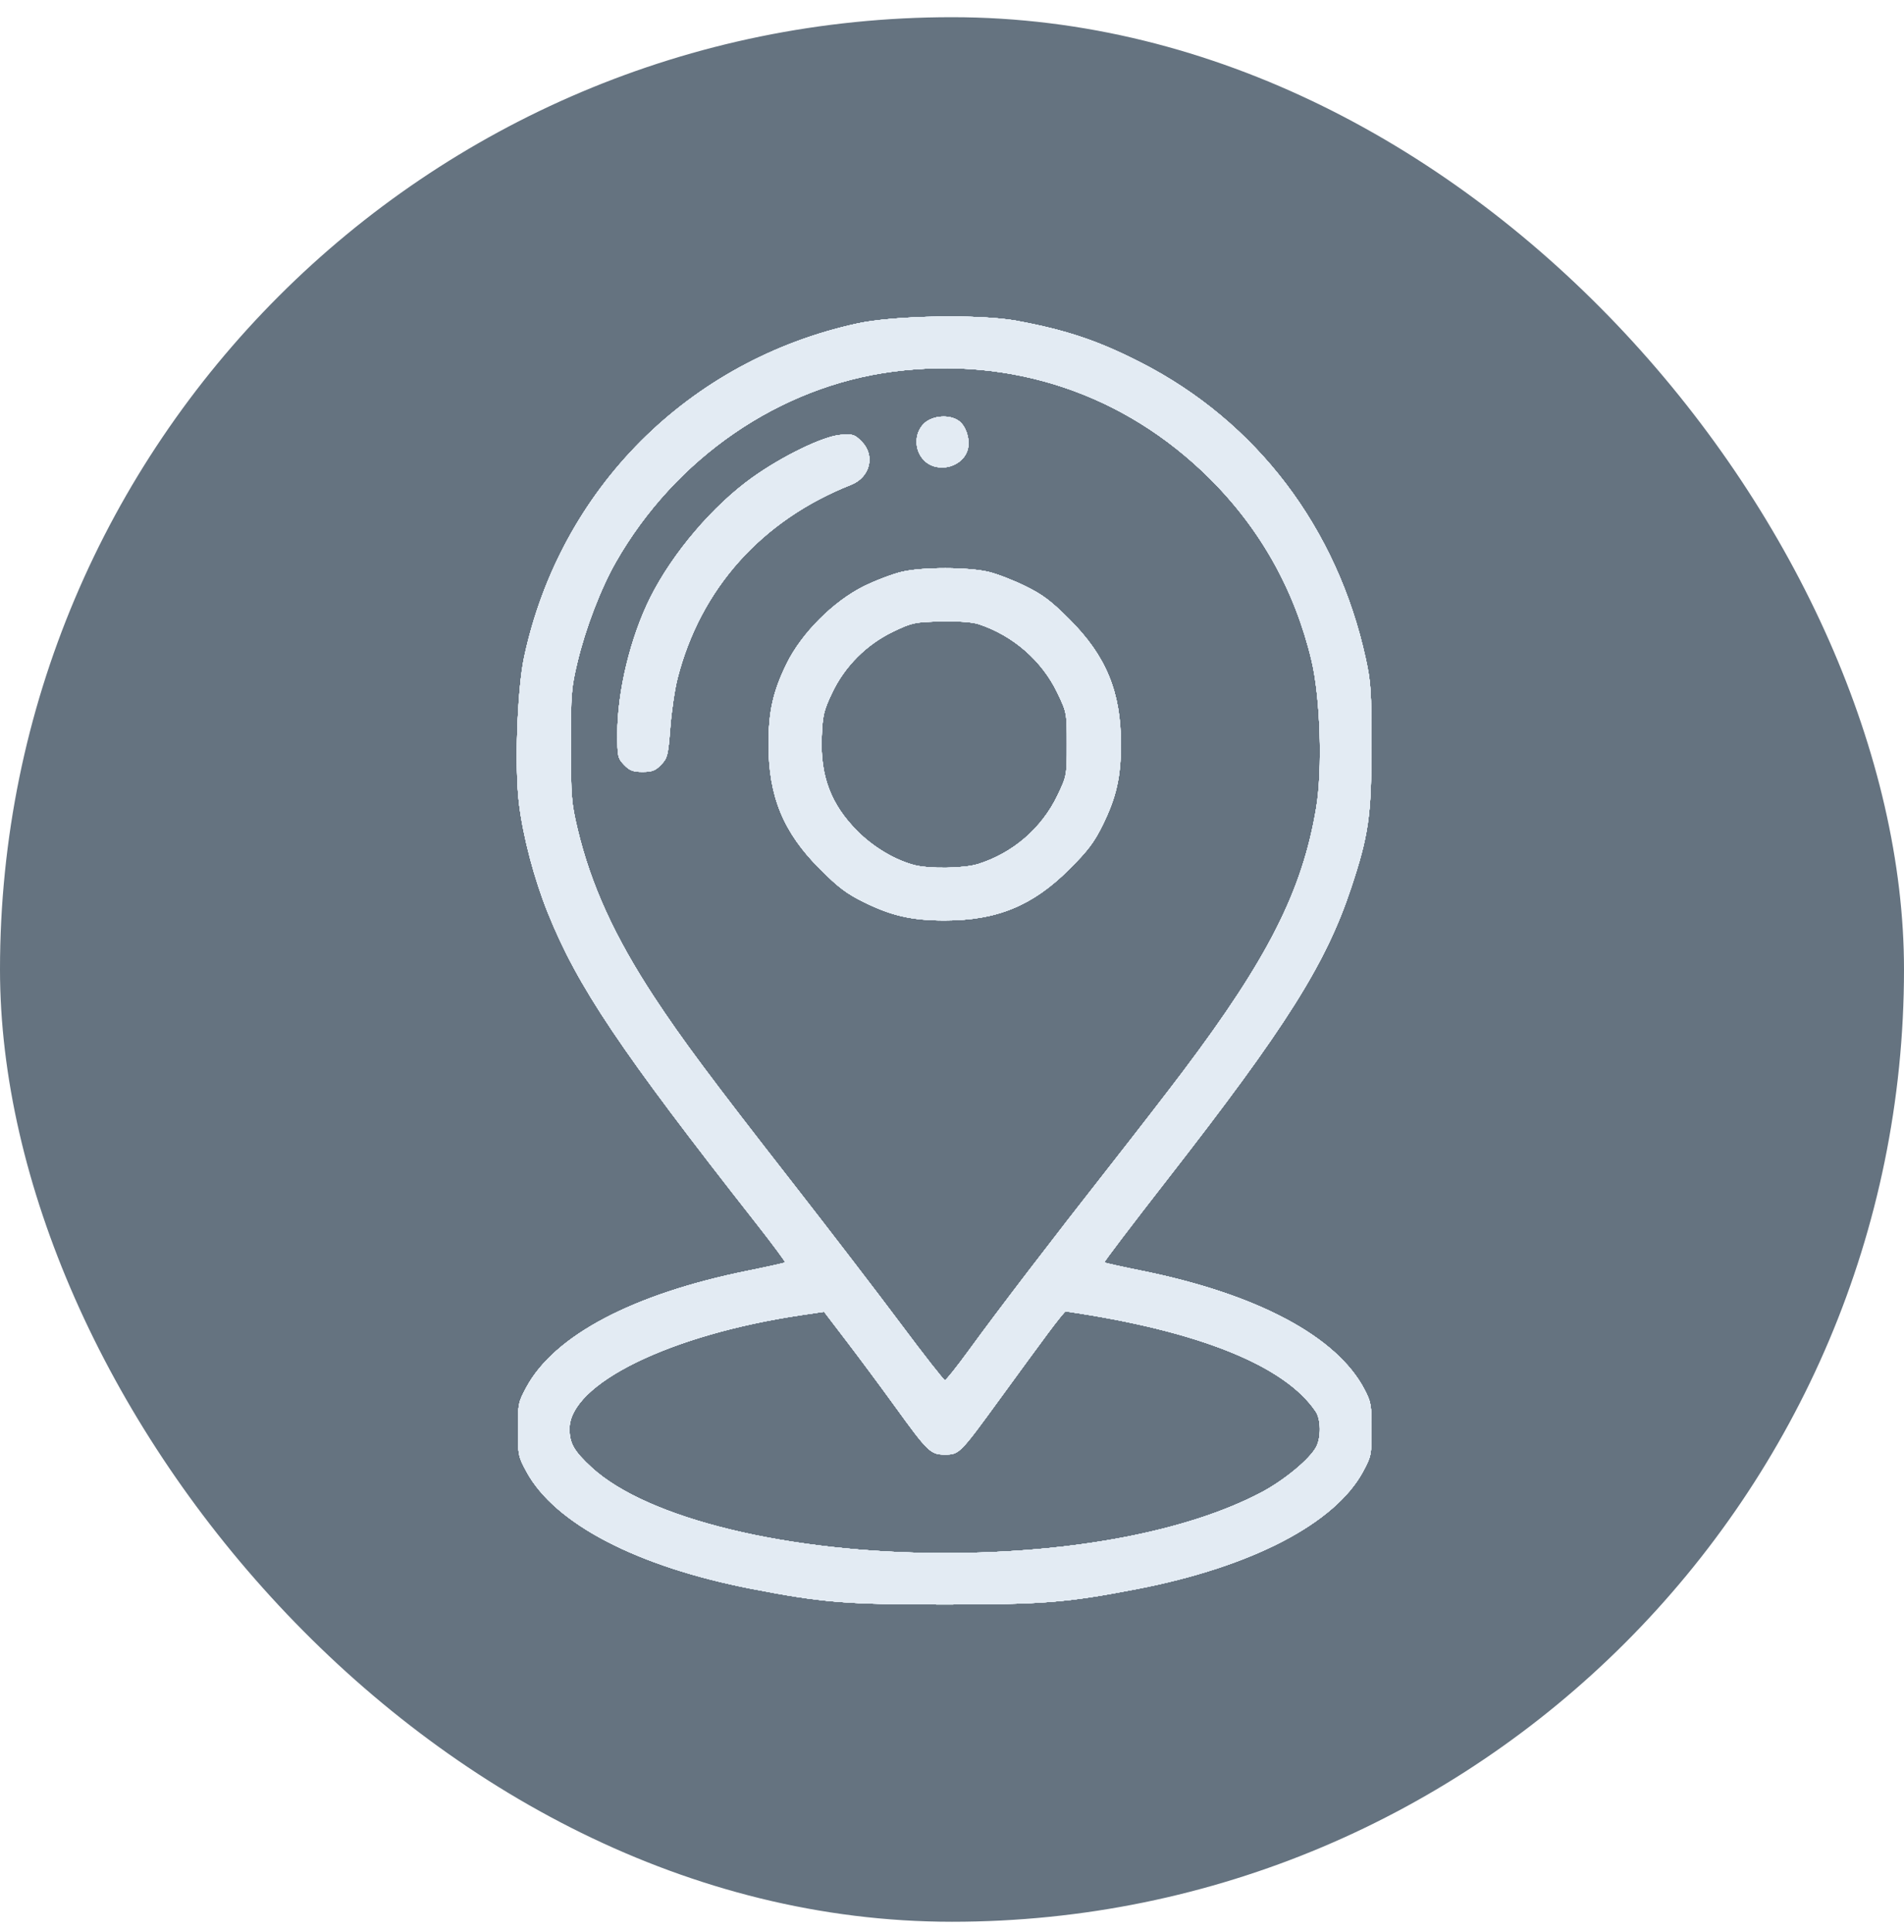 <svg width="70" height="71" viewBox="0 0 70 71" fill="none" xmlns="http://www.w3.org/2000/svg">
<rect y="0.632" width="70" height="70" rx="35" fill="#657380"/>
<path fill-rule="evenodd" clip-rule="evenodd" d="M37.371 11.789C39.196 12.126 40.375 12.522 41.943 13.324C46.2 15.501 49.161 19.399 50.211 24.204C50.401 25.072 50.423 25.42 50.421 27.445C50.419 29.98 50.316 30.701 49.676 32.629C48.749 35.424 47.291 37.737 42.918 43.347C41.625 45.006 40.582 46.379 40.601 46.398C40.62 46.417 41.237 46.554 41.972 46.703C46.214 47.56 49.137 49.114 50.159 51.056C50.404 51.521 50.426 51.643 50.426 52.535C50.426 53.465 50.412 53.532 50.111 54.088C49.075 55.999 46.017 57.587 41.805 58.402C39.231 58.9 38.359 58.97 34.733 58.97C31.107 58.97 30.234 58.9 27.66 58.402C23.43 57.584 20.395 56.007 19.354 54.087C19.053 53.532 19.04 53.465 19.04 52.535C19.04 51.605 19.053 51.538 19.354 50.983C20.388 49.076 23.283 47.553 27.494 46.703C28.229 46.554 28.846 46.417 28.865 46.398C28.884 46.379 28.411 45.742 27.815 44.982C22.791 38.584 21.227 36.254 20.138 33.543C19.641 32.307 19.235 30.772 19.083 29.547C18.916 28.211 19.015 25.348 19.268 24.158C20.588 17.97 25.329 13.229 31.539 11.885C32.877 11.595 36.041 11.543 37.371 11.789ZM32.835 13.658C28.652 14.202 24.826 16.831 22.64 20.662C22.089 21.629 21.529 23.087 21.231 24.334C21.004 25.286 20.986 25.511 20.988 27.398C20.989 29.268 21.009 29.519 21.231 30.454C21.719 32.512 22.593 34.428 24.059 36.657C25.078 38.205 26.14 39.631 29.166 43.508C30.517 45.239 32.306 47.572 33.143 48.693C33.979 49.813 34.698 50.73 34.74 50.73C34.783 50.73 35.181 50.23 35.626 49.619C36.674 48.176 38.692 45.54 40.834 42.814C41.774 41.617 42.967 40.075 43.484 39.388C46.627 35.216 47.88 32.738 48.391 29.684C48.626 28.275 48.544 25.646 48.221 24.287C47.606 21.697 46.337 19.432 44.454 17.566C41.341 14.481 37.206 13.09 32.835 13.658ZM35.265 15.48C35.509 15.668 35.657 16.113 35.592 16.458C35.457 17.16 34.467 17.434 33.963 16.908C33.605 16.534 33.61 15.914 33.974 15.565C34.288 15.264 34.929 15.222 35.265 15.48ZM31.674 16.224C32.188 16.738 31.994 17.539 31.287 17.819C28.009 19.116 25.76 21.622 24.911 24.927C24.81 25.319 24.689 26.135 24.643 26.74C24.565 27.757 24.539 27.861 24.305 28.106C24.097 28.322 23.973 28.37 23.623 28.37C23.274 28.37 23.148 28.322 22.945 28.111C22.711 27.866 22.697 27.8 22.697 26.966C22.697 25.41 23.177 23.423 23.905 21.966C24.723 20.331 26.209 18.585 27.669 17.544C28.78 16.753 30.265 16.035 30.899 15.983C31.35 15.945 31.415 15.966 31.674 16.224ZM36.353 21.02C36.658 21.094 37.263 21.328 37.695 21.541C38.332 21.853 38.642 22.087 39.32 22.765C40.667 24.112 41.211 25.431 41.211 27.352C41.211 28.554 41.044 29.295 40.544 30.315C40.231 30.952 39.998 31.261 39.32 31.939C37.973 33.287 36.654 33.83 34.733 33.83C33.531 33.83 32.79 33.663 31.77 33.163C31.133 32.85 30.824 32.618 30.145 31.939C28.798 30.592 28.255 29.274 28.255 27.352C28.255 26.151 28.421 25.41 28.922 24.389C29.47 23.271 30.652 22.09 31.77 21.541C32.203 21.329 32.828 21.092 33.159 21.015C33.916 20.837 35.606 20.84 36.353 21.02ZM32.85 23.209C31.862 23.68 31.059 24.482 30.591 25.468C30.284 26.116 30.243 26.287 30.211 27.084C30.153 28.531 30.55 29.575 31.53 30.555C32.11 31.135 32.888 31.599 33.605 31.792C34.146 31.937 35.428 31.92 35.946 31.76C37.233 31.362 38.3 30.442 38.877 29.235C39.22 28.517 39.223 28.498 39.223 27.352C39.223 26.206 39.22 26.188 38.877 25.47C38.312 24.288 37.251 23.36 35.983 22.941C35.745 22.862 35.248 22.826 34.594 22.841C33.632 22.862 33.535 22.882 32.85 23.209ZM38.531 48.998C38.202 49.441 37.416 50.512 36.787 51.378C35.284 53.443 35.266 53.461 34.734 53.461C34.212 53.461 34.114 53.366 32.878 51.656C32.399 50.993 31.623 49.948 31.153 49.332L30.298 48.212L29.473 48.334C24.638 49.05 20.938 50.862 20.938 52.514C20.938 53.049 21.101 53.336 21.748 53.932C23.796 55.82 28.994 57.081 34.733 57.081C39.448 57.081 43.63 56.283 46.346 54.865C47.2 54.419 48.16 53.626 48.394 53.173C48.573 52.827 48.563 52.167 48.375 51.884C47.242 50.188 44.041 48.905 39.177 48.198C39.151 48.194 38.861 48.554 38.531 48.998Z" fill="#E3EBF3"/>
<path fill-rule="evenodd" clip-rule="evenodd" d="M37.371 11.789C39.196 12.126 40.375 12.522 41.943 13.324C46.2 15.501 49.161 19.399 50.211 24.204C50.401 25.072 50.423 25.42 50.421 27.445C50.419 29.98 50.316 30.701 49.676 32.629C48.749 35.424 47.291 37.737 42.918 43.347C41.625 45.006 40.582 46.379 40.601 46.398C40.62 46.417 41.237 46.554 41.972 46.703C46.214 47.56 49.137 49.114 50.159 51.056C50.404 51.521 50.426 51.643 50.426 52.535C50.426 53.465 50.412 53.532 50.111 54.088C49.075 55.999 46.017 57.587 41.805 58.402C39.231 58.9 38.359 58.97 34.733 58.97C31.107 58.97 30.234 58.9 27.66 58.402C23.43 57.584 20.395 56.007 19.354 54.087C19.053 53.532 19.04 53.465 19.04 52.535C19.04 51.605 19.053 51.538 19.354 50.983C20.388 49.076 23.283 47.553 27.494 46.703C28.229 46.554 28.846 46.417 28.865 46.398C28.884 46.379 28.411 45.742 27.815 44.982C22.791 38.584 21.227 36.254 20.138 33.543C19.641 32.307 19.235 30.772 19.083 29.547C18.916 28.211 19.015 25.348 19.268 24.158C20.588 17.97 25.329 13.229 31.539 11.885C32.877 11.595 36.041 11.543 37.371 11.789ZM32.835 13.658C28.652 14.202 24.826 16.831 22.64 20.662C22.089 21.629 21.529 23.087 21.231 24.334C21.004 25.286 20.986 25.511 20.988 27.398C20.989 29.268 21.009 29.519 21.231 30.454C21.719 32.512 22.593 34.428 24.059 36.657C25.078 38.205 26.14 39.631 29.166 43.508C30.517 45.239 32.306 47.572 33.143 48.693C33.979 49.813 34.698 50.73 34.74 50.73C34.783 50.73 35.181 50.23 35.626 49.619C36.674 48.176 38.692 45.54 40.834 42.814C41.774 41.617 42.967 40.075 43.484 39.388C46.627 35.216 47.88 32.738 48.391 29.684C48.626 28.275 48.544 25.646 48.221 24.287C47.606 21.697 46.337 19.432 44.454 17.566C41.341 14.481 37.206 13.09 32.835 13.658ZM35.265 15.48C35.509 15.668 35.657 16.113 35.592 16.458C35.457 17.16 34.467 17.434 33.963 16.908C33.605 16.534 33.61 15.914 33.974 15.565C34.288 15.264 34.929 15.222 35.265 15.48ZM31.674 16.224C32.188 16.738 31.994 17.539 31.287 17.819C28.009 19.116 25.76 21.622 24.911 24.927C24.81 25.319 24.689 26.135 24.643 26.74C24.565 27.757 24.539 27.861 24.305 28.106C24.097 28.322 23.973 28.37 23.623 28.37C23.274 28.37 23.148 28.322 22.945 28.111C22.711 27.866 22.697 27.8 22.697 26.966C22.697 25.41 23.177 23.423 23.905 21.966C24.723 20.331 26.209 18.585 27.669 17.544C28.78 16.753 30.265 16.035 30.899 15.983C31.35 15.945 31.415 15.966 31.674 16.224ZM36.353 21.02C36.658 21.094 37.263 21.328 37.695 21.541C38.332 21.853 38.642 22.087 39.32 22.765C40.667 24.112 41.211 25.431 41.211 27.352C41.211 28.554 41.044 29.295 40.544 30.315C40.231 30.952 39.998 31.261 39.32 31.939C37.973 33.287 36.654 33.83 34.733 33.83C33.531 33.83 32.79 33.663 31.77 33.163C31.133 32.85 30.824 32.618 30.145 31.939C28.798 30.592 28.255 29.274 28.255 27.352C28.255 26.151 28.421 25.41 28.922 24.389C29.47 23.271 30.652 22.09 31.77 21.541C32.203 21.329 32.828 21.092 33.159 21.015C33.916 20.837 35.606 20.84 36.353 21.02ZM32.85 23.209C31.862 23.68 31.059 24.482 30.591 25.468C30.284 26.116 30.243 26.287 30.211 27.084C30.153 28.531 30.55 29.575 31.53 30.555C32.11 31.135 32.888 31.599 33.605 31.792C34.146 31.937 35.428 31.92 35.946 31.76C37.233 31.362 38.3 30.442 38.877 29.235C39.22 28.517 39.223 28.498 39.223 27.352C39.223 26.206 39.22 26.188 38.877 25.47C38.312 24.288 37.251 23.36 35.983 22.941C35.745 22.862 35.248 22.826 34.594 22.841C33.632 22.862 33.535 22.882 32.85 23.209ZM38.531 48.998C38.202 49.441 37.416 50.512 36.787 51.378C35.284 53.443 35.266 53.461 34.734 53.461C34.212 53.461 34.114 53.366 32.878 51.656C32.399 50.993 31.623 49.948 31.153 49.332L30.298 48.212L29.473 48.334C24.638 49.05 20.938 50.862 20.938 52.514C20.938 53.049 21.101 53.336 21.748 53.932C23.796 55.82 28.994 57.081 34.733 57.081C39.448 57.081 43.63 56.283 46.346 54.865C47.2 54.419 48.16 53.626 48.394 53.173C48.573 52.827 48.563 52.167 48.375 51.884C47.242 50.188 44.041 48.905 39.177 48.198C39.151 48.194 38.861 48.554 38.531 48.998Z" fill="#E3EBF3"/>
<path fill-rule="evenodd" clip-rule="evenodd" d="M37.371 11.789C39.196 12.126 40.375 12.522 41.943 13.324C46.2 15.501 49.161 19.399 50.211 24.204C50.401 25.072 50.423 25.42 50.421 27.445C50.419 29.98 50.316 30.701 49.676 32.629C48.749 35.424 47.291 37.737 42.918 43.347C41.625 45.006 40.582 46.379 40.601 46.398C40.62 46.417 41.237 46.554 41.972 46.703C46.214 47.56 49.137 49.114 50.159 51.056C50.404 51.521 50.426 51.643 50.426 52.535C50.426 53.465 50.412 53.532 50.111 54.088C49.075 55.999 46.017 57.587 41.805 58.402C39.231 58.9 38.359 58.97 34.733 58.97C31.107 58.97 30.234 58.9 27.66 58.402C23.43 57.584 20.395 56.007 19.354 54.087C19.053 53.532 19.04 53.465 19.04 52.535C19.04 51.605 19.053 51.538 19.354 50.983C20.388 49.076 23.283 47.553 27.494 46.703C28.229 46.554 28.846 46.417 28.865 46.398C28.884 46.379 28.411 45.742 27.815 44.982C22.791 38.584 21.227 36.254 20.138 33.543C19.641 32.307 19.235 30.772 19.083 29.547C18.916 28.211 19.015 25.348 19.268 24.158C20.588 17.97 25.329 13.229 31.539 11.885C32.877 11.595 36.041 11.543 37.371 11.789ZM32.835 13.658C28.652 14.202 24.826 16.831 22.64 20.662C22.089 21.629 21.529 23.087 21.231 24.334C21.004 25.286 20.986 25.511 20.988 27.398C20.989 29.268 21.009 29.519 21.231 30.454C21.719 32.512 22.593 34.428 24.059 36.657C25.078 38.205 26.14 39.631 29.166 43.508C30.517 45.239 32.306 47.572 33.143 48.693C33.979 49.813 34.698 50.73 34.74 50.73C34.783 50.73 35.181 50.23 35.626 49.619C36.674 48.176 38.692 45.54 40.834 42.814C41.774 41.617 42.967 40.075 43.484 39.388C46.627 35.216 47.88 32.738 48.391 29.684C48.626 28.275 48.544 25.646 48.221 24.287C47.606 21.697 46.337 19.432 44.454 17.566C41.341 14.481 37.206 13.09 32.835 13.658ZM35.265 15.48C35.509 15.668 35.657 16.113 35.592 16.458C35.457 17.16 34.467 17.434 33.963 16.908C33.605 16.534 33.61 15.914 33.974 15.565C34.288 15.264 34.929 15.222 35.265 15.48ZM31.674 16.224C32.188 16.738 31.994 17.539 31.287 17.819C28.009 19.116 25.76 21.622 24.911 24.927C24.81 25.319 24.689 26.135 24.643 26.74C24.565 27.757 24.539 27.861 24.305 28.106C24.097 28.322 23.973 28.37 23.623 28.37C23.274 28.37 23.148 28.322 22.945 28.111C22.711 27.866 22.697 27.8 22.697 26.966C22.697 25.41 23.177 23.423 23.905 21.966C24.723 20.331 26.209 18.585 27.669 17.544C28.78 16.753 30.265 16.035 30.899 15.983C31.35 15.945 31.415 15.966 31.674 16.224ZM36.353 21.02C36.658 21.094 37.263 21.328 37.695 21.541C38.332 21.853 38.642 22.087 39.32 22.765C40.667 24.112 41.211 25.431 41.211 27.352C41.211 28.554 41.044 29.295 40.544 30.315C40.231 30.952 39.998 31.261 39.32 31.939C37.973 33.287 36.654 33.83 34.733 33.83C33.531 33.83 32.79 33.663 31.77 33.163C31.133 32.85 30.824 32.618 30.145 31.939C28.798 30.592 28.255 29.274 28.255 27.352C28.255 26.151 28.421 25.41 28.922 24.389C29.47 23.271 30.652 22.09 31.77 21.541C32.203 21.329 32.828 21.092 33.159 21.015C33.916 20.837 35.606 20.84 36.353 21.02ZM32.85 23.209C31.862 23.68 31.059 24.482 30.591 25.468C30.284 26.116 30.243 26.287 30.211 27.084C30.153 28.531 30.55 29.575 31.53 30.555C32.11 31.135 32.888 31.599 33.605 31.792C34.146 31.937 35.428 31.92 35.946 31.76C37.233 31.362 38.3 30.442 38.877 29.235C39.22 28.517 39.223 28.498 39.223 27.352C39.223 26.206 39.22 26.188 38.877 25.47C38.312 24.288 37.251 23.36 35.983 22.941C35.745 22.862 35.248 22.826 34.594 22.841C33.632 22.862 33.535 22.882 32.85 23.209ZM38.531 48.998C38.202 49.441 37.416 50.512 36.787 51.378C35.284 53.443 35.266 53.461 34.734 53.461C34.212 53.461 34.114 53.366 32.878 51.656C32.399 50.993 31.623 49.948 31.153 49.332L30.298 48.212L29.473 48.334C24.638 49.05 20.938 50.862 20.938 52.514C20.938 53.049 21.101 53.336 21.748 53.932C23.796 55.82 28.994 57.081 34.733 57.081C39.448 57.081 43.63 56.283 46.346 54.865C47.2 54.419 48.16 53.626 48.394 53.173C48.573 52.827 48.563 52.167 48.375 51.884C47.242 50.188 44.041 48.905 39.177 48.198C39.151 48.194 38.861 48.554 38.531 48.998Z" fill="#E3EBF3"/>
<path fill-rule="evenodd" clip-rule="evenodd" d="M37.371 11.789C39.196 12.126 40.375 12.522 41.943 13.324C46.2 15.501 49.161 19.399 50.211 24.204C50.401 25.072 50.423 25.42 50.421 27.445C50.419 29.98 50.316 30.701 49.676 32.629C48.749 35.424 47.291 37.737 42.918 43.347C41.625 45.006 40.582 46.379 40.601 46.398C40.62 46.417 41.237 46.554 41.972 46.703C46.214 47.56 49.137 49.114 50.159 51.056C50.404 51.521 50.426 51.643 50.426 52.535C50.426 53.465 50.412 53.532 50.111 54.088C49.075 55.999 46.017 57.587 41.805 58.402C39.231 58.9 38.359 58.97 34.733 58.97C31.107 58.97 30.234 58.9 27.66 58.402C23.43 57.584 20.395 56.007 19.354 54.087C19.053 53.532 19.04 53.465 19.04 52.535C19.04 51.605 19.053 51.538 19.354 50.983C20.388 49.076 23.283 47.553 27.494 46.703C28.229 46.554 28.846 46.417 28.865 46.398C28.884 46.379 28.411 45.742 27.815 44.982C22.791 38.584 21.227 36.254 20.138 33.543C19.641 32.307 19.235 30.772 19.083 29.547C18.916 28.211 19.015 25.348 19.268 24.158C20.588 17.97 25.329 13.229 31.539 11.885C32.877 11.595 36.041 11.543 37.371 11.789ZM32.835 13.658C28.652 14.202 24.826 16.831 22.64 20.662C22.089 21.629 21.529 23.087 21.231 24.334C21.004 25.286 20.986 25.511 20.988 27.398C20.989 29.268 21.009 29.519 21.231 30.454C21.719 32.512 22.593 34.428 24.059 36.657C25.078 38.205 26.14 39.631 29.166 43.508C30.517 45.239 32.306 47.572 33.143 48.693C33.979 49.813 34.698 50.73 34.74 50.73C34.783 50.73 35.181 50.23 35.626 49.619C36.674 48.176 38.692 45.54 40.834 42.814C41.774 41.617 42.967 40.075 43.484 39.388C46.627 35.216 47.88 32.738 48.391 29.684C48.626 28.275 48.544 25.646 48.221 24.287C47.606 21.697 46.337 19.432 44.454 17.566C41.341 14.481 37.206 13.09 32.835 13.658ZM35.265 15.48C35.509 15.668 35.657 16.113 35.592 16.458C35.457 17.16 34.467 17.434 33.963 16.908C33.605 16.534 33.61 15.914 33.974 15.565C34.288 15.264 34.929 15.222 35.265 15.48ZM31.674 16.224C32.188 16.738 31.994 17.539 31.287 17.819C28.009 19.116 25.76 21.622 24.911 24.927C24.81 25.319 24.689 26.135 24.643 26.74C24.565 27.757 24.539 27.861 24.305 28.106C24.097 28.322 23.973 28.37 23.623 28.37C23.274 28.37 23.148 28.322 22.945 28.111C22.711 27.866 22.697 27.8 22.697 26.966C22.697 25.41 23.177 23.423 23.905 21.966C24.723 20.331 26.209 18.585 27.669 17.544C28.78 16.753 30.265 16.035 30.899 15.983C31.35 15.945 31.415 15.966 31.674 16.224ZM36.353 21.02C36.658 21.094 37.263 21.328 37.695 21.541C38.332 21.853 38.642 22.087 39.32 22.765C40.667 24.112 41.211 25.431 41.211 27.352C41.211 28.554 41.044 29.295 40.544 30.315C40.231 30.952 39.998 31.261 39.32 31.939C37.973 33.287 36.654 33.83 34.733 33.83C33.531 33.83 32.79 33.663 31.77 33.163C31.133 32.85 30.824 32.618 30.145 31.939C28.798 30.592 28.255 29.274 28.255 27.352C28.255 26.151 28.421 25.41 28.922 24.389C29.47 23.271 30.652 22.09 31.77 21.541C32.203 21.329 32.828 21.092 33.159 21.015C33.916 20.837 35.606 20.84 36.353 21.02ZM32.85 23.209C31.862 23.68 31.059 24.482 30.591 25.468C30.284 26.116 30.243 26.287 30.211 27.084C30.153 28.531 30.55 29.575 31.53 30.555C32.11 31.135 32.888 31.599 33.605 31.792C34.146 31.937 35.428 31.92 35.946 31.76C37.233 31.362 38.3 30.442 38.877 29.235C39.22 28.517 39.223 28.498 39.223 27.352C39.223 26.206 39.22 26.188 38.877 25.47C38.312 24.288 37.251 23.36 35.983 22.941C35.745 22.862 35.248 22.826 34.594 22.841C33.632 22.862 33.535 22.882 32.85 23.209ZM38.531 48.998C38.202 49.441 37.416 50.512 36.787 51.378C35.284 53.443 35.266 53.461 34.734 53.461C34.212 53.461 34.114 53.366 32.878 51.656C32.399 50.993 31.623 49.948 31.153 49.332L30.298 48.212L29.473 48.334C24.638 49.05 20.938 50.862 20.938 52.514C20.938 53.049 21.101 53.336 21.748 53.932C23.796 55.82 28.994 57.081 34.733 57.081C39.448 57.081 43.63 56.283 46.346 54.865C47.2 54.419 48.16 53.626 48.394 53.173C48.573 52.827 48.563 52.167 48.375 51.884C47.242 50.188 44.041 48.905 39.177 48.198C39.151 48.194 38.861 48.554 38.531 48.998Z" fill="#E3EBF3"/>
<path fill-rule="evenodd" clip-rule="evenodd" d="M37.371 11.789C39.196 12.126 40.375 12.522 41.943 13.324C46.2 15.501 49.161 19.399 50.211 24.204C50.401 25.072 50.423 25.42 50.421 27.445C50.419 29.98 50.316 30.701 49.676 32.629C48.749 35.424 47.291 37.737 42.918 43.347C41.625 45.006 40.582 46.379 40.601 46.398C40.62 46.417 41.237 46.554 41.972 46.703C46.214 47.56 49.137 49.114 50.159 51.056C50.404 51.521 50.426 51.643 50.426 52.535C50.426 53.465 50.412 53.532 50.111 54.088C49.075 55.999 46.017 57.587 41.805 58.402C39.231 58.9 38.359 58.97 34.733 58.97C31.107 58.97 30.234 58.9 27.66 58.402C23.43 57.584 20.395 56.007 19.354 54.087C19.053 53.532 19.04 53.465 19.04 52.535C19.04 51.605 19.053 51.538 19.354 50.983C20.388 49.076 23.283 47.553 27.494 46.703C28.229 46.554 28.846 46.417 28.865 46.398C28.884 46.379 28.411 45.742 27.815 44.982C22.791 38.584 21.227 36.254 20.138 33.543C19.641 32.307 19.235 30.772 19.083 29.547C18.916 28.211 19.015 25.348 19.268 24.158C20.588 17.97 25.329 13.229 31.539 11.885C32.877 11.595 36.041 11.543 37.371 11.789ZM32.835 13.658C28.652 14.202 24.826 16.831 22.64 20.662C22.089 21.629 21.529 23.087 21.231 24.334C21.004 25.286 20.986 25.511 20.988 27.398C20.989 29.268 21.009 29.519 21.231 30.454C21.719 32.512 22.593 34.428 24.059 36.657C25.078 38.205 26.14 39.631 29.166 43.508C30.517 45.239 32.306 47.572 33.143 48.693C33.979 49.813 34.698 50.73 34.74 50.73C34.783 50.73 35.181 50.23 35.626 49.619C36.674 48.176 38.692 45.54 40.834 42.814C41.774 41.617 42.967 40.075 43.484 39.388C46.627 35.216 47.88 32.738 48.391 29.684C48.626 28.275 48.544 25.646 48.221 24.287C47.606 21.697 46.337 19.432 44.454 17.566C41.341 14.481 37.206 13.09 32.835 13.658ZM35.265 15.48C35.509 15.668 35.657 16.113 35.592 16.458C35.457 17.16 34.467 17.434 33.963 16.908C33.605 16.534 33.61 15.914 33.974 15.565C34.288 15.264 34.929 15.222 35.265 15.48ZM31.674 16.224C32.188 16.738 31.994 17.539 31.287 17.819C28.009 19.116 25.76 21.622 24.911 24.927C24.81 25.319 24.689 26.135 24.643 26.74C24.565 27.757 24.539 27.861 24.305 28.106C24.097 28.322 23.973 28.37 23.623 28.37C23.274 28.37 23.148 28.322 22.945 28.111C22.711 27.866 22.697 27.8 22.697 26.966C22.697 25.41 23.177 23.423 23.905 21.966C24.723 20.331 26.209 18.585 27.669 17.544C28.78 16.753 30.265 16.035 30.899 15.983C31.35 15.945 31.415 15.966 31.674 16.224ZM36.353 21.02C36.658 21.094 37.263 21.328 37.695 21.541C38.332 21.853 38.642 22.087 39.32 22.765C40.667 24.112 41.211 25.431 41.211 27.352C41.211 28.554 41.044 29.295 40.544 30.315C40.231 30.952 39.998 31.261 39.32 31.939C37.973 33.287 36.654 33.83 34.733 33.83C33.531 33.83 32.79 33.663 31.77 33.163C31.133 32.85 30.824 32.618 30.145 31.939C28.798 30.592 28.255 29.274 28.255 27.352C28.255 26.151 28.421 25.41 28.922 24.389C29.47 23.271 30.652 22.09 31.77 21.541C32.203 21.329 32.828 21.092 33.159 21.015C33.916 20.837 35.606 20.84 36.353 21.02ZM32.85 23.209C31.862 23.68 31.059 24.482 30.591 25.468C30.284 26.116 30.243 26.287 30.211 27.084C30.153 28.531 30.55 29.575 31.53 30.555C32.11 31.135 32.888 31.599 33.605 31.792C34.146 31.937 35.428 31.92 35.946 31.76C37.233 31.362 38.3 30.442 38.877 29.235C39.22 28.517 39.223 28.498 39.223 27.352C39.223 26.206 39.22 26.188 38.877 25.47C38.312 24.288 37.251 23.36 35.983 22.941C35.745 22.862 35.248 22.826 34.594 22.841C33.632 22.862 33.535 22.882 32.85 23.209ZM38.531 48.998C38.202 49.441 37.416 50.512 36.787 51.378C35.284 53.443 35.266 53.461 34.734 53.461C34.212 53.461 34.114 53.366 32.878 51.656C32.399 50.993 31.623 49.948 31.153 49.332L30.298 48.212L29.473 48.334C24.638 49.05 20.938 50.862 20.938 52.514C20.938 53.049 21.101 53.336 21.748 53.932C23.796 55.82 28.994 57.081 34.733 57.081C39.448 57.081 43.63 56.283 46.346 54.865C47.2 54.419 48.16 53.626 48.394 53.173C48.573 52.827 48.563 52.167 48.375 51.884C47.242 50.188 44.041 48.905 39.177 48.198C39.151 48.194 38.861 48.554 38.531 48.998Z" fill="#E3EBF3"/>
<path fill-rule="evenodd" clip-rule="evenodd" d="M37.371 11.789C39.196 12.126 40.375 12.522 41.943 13.324C46.2 15.501 49.161 19.399 50.211 24.204C50.401 25.072 50.423 25.42 50.421 27.445C50.419 29.98 50.316 30.701 49.676 32.629C48.749 35.424 47.291 37.737 42.918 43.347C41.625 45.006 40.582 46.379 40.601 46.398C40.62 46.417 41.237 46.554 41.972 46.703C46.214 47.56 49.137 49.114 50.159 51.056C50.404 51.521 50.426 51.643 50.426 52.535C50.426 53.465 50.412 53.532 50.111 54.088C49.075 55.999 46.017 57.587 41.805 58.402C39.231 58.9 38.359 58.97 34.733 58.97C31.107 58.97 30.234 58.9 27.66 58.402C23.43 57.584 20.395 56.007 19.354 54.087C19.053 53.532 19.04 53.465 19.04 52.535C19.04 51.605 19.053 51.538 19.354 50.983C20.388 49.076 23.283 47.553 27.494 46.703C28.229 46.554 28.846 46.417 28.865 46.398C28.884 46.379 28.411 45.742 27.815 44.982C22.791 38.584 21.227 36.254 20.138 33.543C19.641 32.307 19.235 30.772 19.083 29.547C18.916 28.211 19.015 25.348 19.268 24.158C20.588 17.97 25.329 13.229 31.539 11.885C32.877 11.595 36.041 11.543 37.371 11.789ZM32.835 13.658C28.652 14.202 24.826 16.831 22.64 20.662C22.089 21.629 21.529 23.087 21.231 24.334C21.004 25.286 20.986 25.511 20.988 27.398C20.989 29.268 21.009 29.519 21.231 30.454C21.719 32.512 22.593 34.428 24.059 36.657C25.078 38.205 26.14 39.631 29.166 43.508C30.517 45.239 32.306 47.572 33.143 48.693C33.979 49.813 34.698 50.73 34.74 50.73C34.783 50.73 35.181 50.23 35.626 49.619C36.674 48.176 38.692 45.54 40.834 42.814C41.774 41.617 42.967 40.075 43.484 39.388C46.627 35.216 47.88 32.738 48.391 29.684C48.626 28.275 48.544 25.646 48.221 24.287C47.606 21.697 46.337 19.432 44.454 17.566C41.341 14.481 37.206 13.09 32.835 13.658ZM35.265 15.48C35.509 15.668 35.657 16.113 35.592 16.458C35.457 17.16 34.467 17.434 33.963 16.908C33.605 16.534 33.61 15.914 33.974 15.565C34.288 15.264 34.929 15.222 35.265 15.48ZM31.674 16.224C32.188 16.738 31.994 17.539 31.287 17.819C28.009 19.116 25.76 21.622 24.911 24.927C24.81 25.319 24.689 26.135 24.643 26.74C24.565 27.757 24.539 27.861 24.305 28.106C24.097 28.322 23.973 28.37 23.623 28.37C23.274 28.37 23.148 28.322 22.945 28.111C22.711 27.866 22.697 27.8 22.697 26.966C22.697 25.41 23.177 23.423 23.905 21.966C24.723 20.331 26.209 18.585 27.669 17.544C28.78 16.753 30.265 16.035 30.899 15.983C31.35 15.945 31.415 15.966 31.674 16.224ZM36.353 21.02C36.658 21.094 37.263 21.328 37.695 21.541C38.332 21.853 38.642 22.087 39.32 22.765C40.667 24.112 41.211 25.431 41.211 27.352C41.211 28.554 41.044 29.295 40.544 30.315C40.231 30.952 39.998 31.261 39.32 31.939C37.973 33.287 36.654 33.83 34.733 33.83C33.531 33.83 32.79 33.663 31.77 33.163C31.133 32.85 30.824 32.618 30.145 31.939C28.798 30.592 28.255 29.274 28.255 27.352C28.255 26.151 28.421 25.41 28.922 24.389C29.47 23.271 30.652 22.09 31.77 21.541C32.203 21.329 32.828 21.092 33.159 21.015C33.916 20.837 35.606 20.84 36.353 21.02ZM32.85 23.209C31.862 23.68 31.059 24.482 30.591 25.468C30.284 26.116 30.243 26.287 30.211 27.084C30.153 28.531 30.55 29.575 31.53 30.555C32.11 31.135 32.888 31.599 33.605 31.792C34.146 31.937 35.428 31.92 35.946 31.76C37.233 31.362 38.3 30.442 38.877 29.235C39.22 28.517 39.223 28.498 39.223 27.352C39.223 26.206 39.22 26.188 38.877 25.47C38.312 24.288 37.251 23.36 35.983 22.941C35.745 22.862 35.248 22.826 34.594 22.841C33.632 22.862 33.535 22.882 32.85 23.209ZM38.531 48.998C38.202 49.441 37.416 50.512 36.787 51.378C35.284 53.443 35.266 53.461 34.734 53.461C34.212 53.461 34.114 53.366 32.878 51.656C32.399 50.993 31.623 49.948 31.153 49.332L30.298 48.212L29.473 48.334C24.638 49.05 20.938 50.862 20.938 52.514C20.938 53.049 21.101 53.336 21.748 53.932C23.796 55.82 28.994 57.081 34.733 57.081C39.448 57.081 43.63 56.283 46.346 54.865C47.2 54.419 48.16 53.626 48.394 53.173C48.573 52.827 48.563 52.167 48.375 51.884C47.242 50.188 44.041 48.905 39.177 48.198C39.151 48.194 38.861 48.554 38.531 48.998Z" fill="#E3EBF3"/>
<path fill-rule="evenodd" clip-rule="evenodd" d="M37.371 11.789C39.196 12.126 40.375 12.522 41.943 13.324C46.2 15.501 49.161 19.399 50.211 24.204C50.401 25.072 50.423 25.42 50.421 27.445C50.419 29.98 50.316 30.701 49.676 32.629C48.749 35.424 47.291 37.737 42.918 43.347C41.625 45.006 40.582 46.379 40.601 46.398C40.62 46.417 41.237 46.554 41.972 46.703C46.214 47.56 49.137 49.114 50.159 51.056C50.404 51.521 50.426 51.643 50.426 52.535C50.426 53.465 50.412 53.532 50.111 54.088C49.075 55.999 46.017 57.587 41.805 58.402C39.231 58.9 38.359 58.97 34.733 58.97C31.107 58.97 30.234 58.9 27.66 58.402C23.43 57.584 20.395 56.007 19.354 54.087C19.053 53.532 19.04 53.465 19.04 52.535C19.04 51.605 19.053 51.538 19.354 50.983C20.388 49.076 23.283 47.553 27.494 46.703C28.229 46.554 28.846 46.417 28.865 46.398C28.884 46.379 28.411 45.742 27.815 44.982C22.791 38.584 21.227 36.254 20.138 33.543C19.641 32.307 19.235 30.772 19.083 29.547C18.916 28.211 19.015 25.348 19.268 24.158C20.588 17.97 25.329 13.229 31.539 11.885C32.877 11.595 36.041 11.543 37.371 11.789ZM32.835 13.658C28.652 14.202 24.826 16.831 22.64 20.662C22.089 21.629 21.529 23.087 21.231 24.334C21.004 25.286 20.986 25.511 20.988 27.398C20.989 29.268 21.009 29.519 21.231 30.454C21.719 32.512 22.593 34.428 24.059 36.657C25.078 38.205 26.14 39.631 29.166 43.508C30.517 45.239 32.306 47.572 33.143 48.693C33.979 49.813 34.698 50.73 34.74 50.73C34.783 50.73 35.181 50.23 35.626 49.619C36.674 48.176 38.692 45.54 40.834 42.814C41.774 41.617 42.967 40.075 43.484 39.388C46.627 35.216 47.88 32.738 48.391 29.684C48.626 28.275 48.544 25.646 48.221 24.287C47.606 21.697 46.337 19.432 44.454 17.566C41.341 14.481 37.206 13.09 32.835 13.658ZM35.265 15.48C35.509 15.668 35.657 16.113 35.592 16.458C35.457 17.16 34.467 17.434 33.963 16.908C33.605 16.534 33.61 15.914 33.974 15.565C34.288 15.264 34.929 15.222 35.265 15.48ZM31.674 16.224C32.188 16.738 31.994 17.539 31.287 17.819C28.009 19.116 25.76 21.622 24.911 24.927C24.81 25.319 24.689 26.135 24.643 26.74C24.565 27.757 24.539 27.861 24.305 28.106C24.097 28.322 23.973 28.37 23.623 28.37C23.274 28.37 23.148 28.322 22.945 28.111C22.711 27.866 22.697 27.8 22.697 26.966C22.697 25.41 23.177 23.423 23.905 21.966C24.723 20.331 26.209 18.585 27.669 17.544C28.78 16.753 30.265 16.035 30.899 15.983C31.35 15.945 31.415 15.966 31.674 16.224ZM36.353 21.02C36.658 21.094 37.263 21.328 37.695 21.541C38.332 21.853 38.642 22.087 39.32 22.765C40.667 24.112 41.211 25.431 41.211 27.352C41.211 28.554 41.044 29.295 40.544 30.315C40.231 30.952 39.998 31.261 39.32 31.939C37.973 33.287 36.654 33.83 34.733 33.83C33.531 33.83 32.79 33.663 31.77 33.163C31.133 32.85 30.824 32.618 30.145 31.939C28.798 30.592 28.255 29.274 28.255 27.352C28.255 26.151 28.421 25.41 28.922 24.389C29.47 23.271 30.652 22.09 31.77 21.541C32.203 21.329 32.828 21.092 33.159 21.015C33.916 20.837 35.606 20.84 36.353 21.02ZM32.85 23.209C31.862 23.68 31.059 24.482 30.591 25.468C30.284 26.116 30.243 26.287 30.211 27.084C30.153 28.531 30.55 29.575 31.53 30.555C32.11 31.135 32.888 31.599 33.605 31.792C34.146 31.937 35.428 31.92 35.946 31.76C37.233 31.362 38.3 30.442 38.877 29.235C39.22 28.517 39.223 28.498 39.223 27.352C39.223 26.206 39.22 26.188 38.877 25.47C38.312 24.288 37.251 23.36 35.983 22.941C35.745 22.862 35.248 22.826 34.594 22.841C33.632 22.862 33.535 22.882 32.85 23.209ZM38.531 48.998C38.202 49.441 37.416 50.512 36.787 51.378C35.284 53.443 35.266 53.461 34.734 53.461C34.212 53.461 34.114 53.366 32.878 51.656C32.399 50.993 31.623 49.948 31.153 49.332L30.298 48.212L29.473 48.334C24.638 49.05 20.938 50.862 20.938 52.514C20.938 53.049 21.101 53.336 21.748 53.932C23.796 55.82 28.994 57.081 34.733 57.081C39.448 57.081 43.63 56.283 46.346 54.865C47.2 54.419 48.16 53.626 48.394 53.173C48.573 52.827 48.563 52.167 48.375 51.884C47.242 50.188 44.041 48.905 39.177 48.198C39.151 48.194 38.861 48.554 38.531 48.998Z" fill="#E3EBF3"/>
<path fill-rule="evenodd" clip-rule="evenodd" d="M37.371 11.789C39.196 12.126 40.375 12.522 41.943 13.324C46.2 15.501 49.161 19.399 50.211 24.204C50.401 25.072 50.423 25.42 50.421 27.445C50.419 29.98 50.316 30.701 49.676 32.629C48.749 35.424 47.291 37.737 42.918 43.347C41.625 45.006 40.582 46.379 40.601 46.398C40.62 46.417 41.237 46.554 41.972 46.703C46.214 47.56 49.137 49.114 50.159 51.056C50.404 51.521 50.426 51.643 50.426 52.535C50.426 53.465 50.412 53.532 50.111 54.088C49.075 55.999 46.017 57.587 41.805 58.402C39.231 58.9 38.359 58.97 34.733 58.97C31.107 58.97 30.234 58.9 27.66 58.402C23.43 57.584 20.395 56.007 19.354 54.087C19.053 53.532 19.04 53.465 19.04 52.535C19.04 51.605 19.053 51.538 19.354 50.983C20.388 49.076 23.283 47.553 27.494 46.703C28.229 46.554 28.846 46.417 28.865 46.398C28.884 46.379 28.411 45.742 27.815 44.982C22.791 38.584 21.227 36.254 20.138 33.543C19.641 32.307 19.235 30.772 19.083 29.547C18.916 28.211 19.015 25.348 19.268 24.158C20.588 17.97 25.329 13.229 31.539 11.885C32.877 11.595 36.041 11.543 37.371 11.789ZM32.835 13.658C28.652 14.202 24.826 16.831 22.64 20.662C22.089 21.629 21.529 23.087 21.231 24.334C21.004 25.286 20.986 25.511 20.988 27.398C20.989 29.268 21.009 29.519 21.231 30.454C21.719 32.512 22.593 34.428 24.059 36.657C25.078 38.205 26.14 39.631 29.166 43.508C30.517 45.239 32.306 47.572 33.143 48.693C33.979 49.813 34.698 50.73 34.74 50.73C34.783 50.73 35.181 50.23 35.626 49.619C36.674 48.176 38.692 45.54 40.834 42.814C41.774 41.617 42.967 40.075 43.484 39.388C46.627 35.216 47.88 32.738 48.391 29.684C48.626 28.275 48.544 25.646 48.221 24.287C47.606 21.697 46.337 19.432 44.454 17.566C41.341 14.481 37.206 13.09 32.835 13.658ZM35.265 15.48C35.509 15.668 35.657 16.113 35.592 16.458C35.457 17.16 34.467 17.434 33.963 16.908C33.605 16.534 33.61 15.914 33.974 15.565C34.288 15.264 34.929 15.222 35.265 15.48ZM31.674 16.224C32.188 16.738 31.994 17.539 31.287 17.819C28.009 19.116 25.76 21.622 24.911 24.927C24.81 25.319 24.689 26.135 24.643 26.74C24.565 27.757 24.539 27.861 24.305 28.106C24.097 28.322 23.973 28.37 23.623 28.37C23.274 28.37 23.148 28.322 22.945 28.111C22.711 27.866 22.697 27.8 22.697 26.966C22.697 25.41 23.177 23.423 23.905 21.966C24.723 20.331 26.209 18.585 27.669 17.544C28.78 16.753 30.265 16.035 30.899 15.983C31.35 15.945 31.415 15.966 31.674 16.224ZM36.353 21.02C36.658 21.094 37.263 21.328 37.695 21.541C38.332 21.853 38.642 22.087 39.32 22.765C40.667 24.112 41.211 25.431 41.211 27.352C41.211 28.554 41.044 29.295 40.544 30.315C40.231 30.952 39.998 31.261 39.32 31.939C37.973 33.287 36.654 33.83 34.733 33.83C33.531 33.83 32.79 33.663 31.77 33.163C31.133 32.85 30.824 32.618 30.145 31.939C28.798 30.592 28.255 29.274 28.255 27.352C28.255 26.151 28.421 25.41 28.922 24.389C29.47 23.271 30.652 22.09 31.77 21.541C32.203 21.329 32.828 21.092 33.159 21.015C33.916 20.837 35.606 20.84 36.353 21.02ZM32.85 23.209C31.862 23.68 31.059 24.482 30.591 25.468C30.284 26.116 30.243 26.287 30.211 27.084C30.153 28.531 30.55 29.575 31.53 30.555C32.11 31.135 32.888 31.599 33.605 31.792C34.146 31.937 35.428 31.92 35.946 31.76C37.233 31.362 38.3 30.442 38.877 29.235C39.22 28.517 39.223 28.498 39.223 27.352C39.223 26.206 39.22 26.188 38.877 25.47C38.312 24.288 37.251 23.36 35.983 22.941C35.745 22.862 35.248 22.826 34.594 22.841C33.632 22.862 33.535 22.882 32.85 23.209ZM38.531 48.998C38.202 49.441 37.416 50.512 36.787 51.378C35.284 53.443 35.266 53.461 34.734 53.461C34.212 53.461 34.114 53.366 32.878 51.656C32.399 50.993 31.623 49.948 31.153 49.332L30.298 48.212L29.473 48.334C24.638 49.05 20.938 50.862 20.938 52.514C20.938 53.049 21.101 53.336 21.748 53.932C23.796 55.82 28.994 57.081 34.733 57.081C39.448 57.081 43.63 56.283 46.346 54.865C47.2 54.419 48.16 53.626 48.394 53.173C48.573 52.827 48.563 52.167 48.375 51.884C47.242 50.188 44.041 48.905 39.177 48.198C39.151 48.194 38.861 48.554 38.531 48.998Z" fill="#E3EBF3"/>
</svg>
